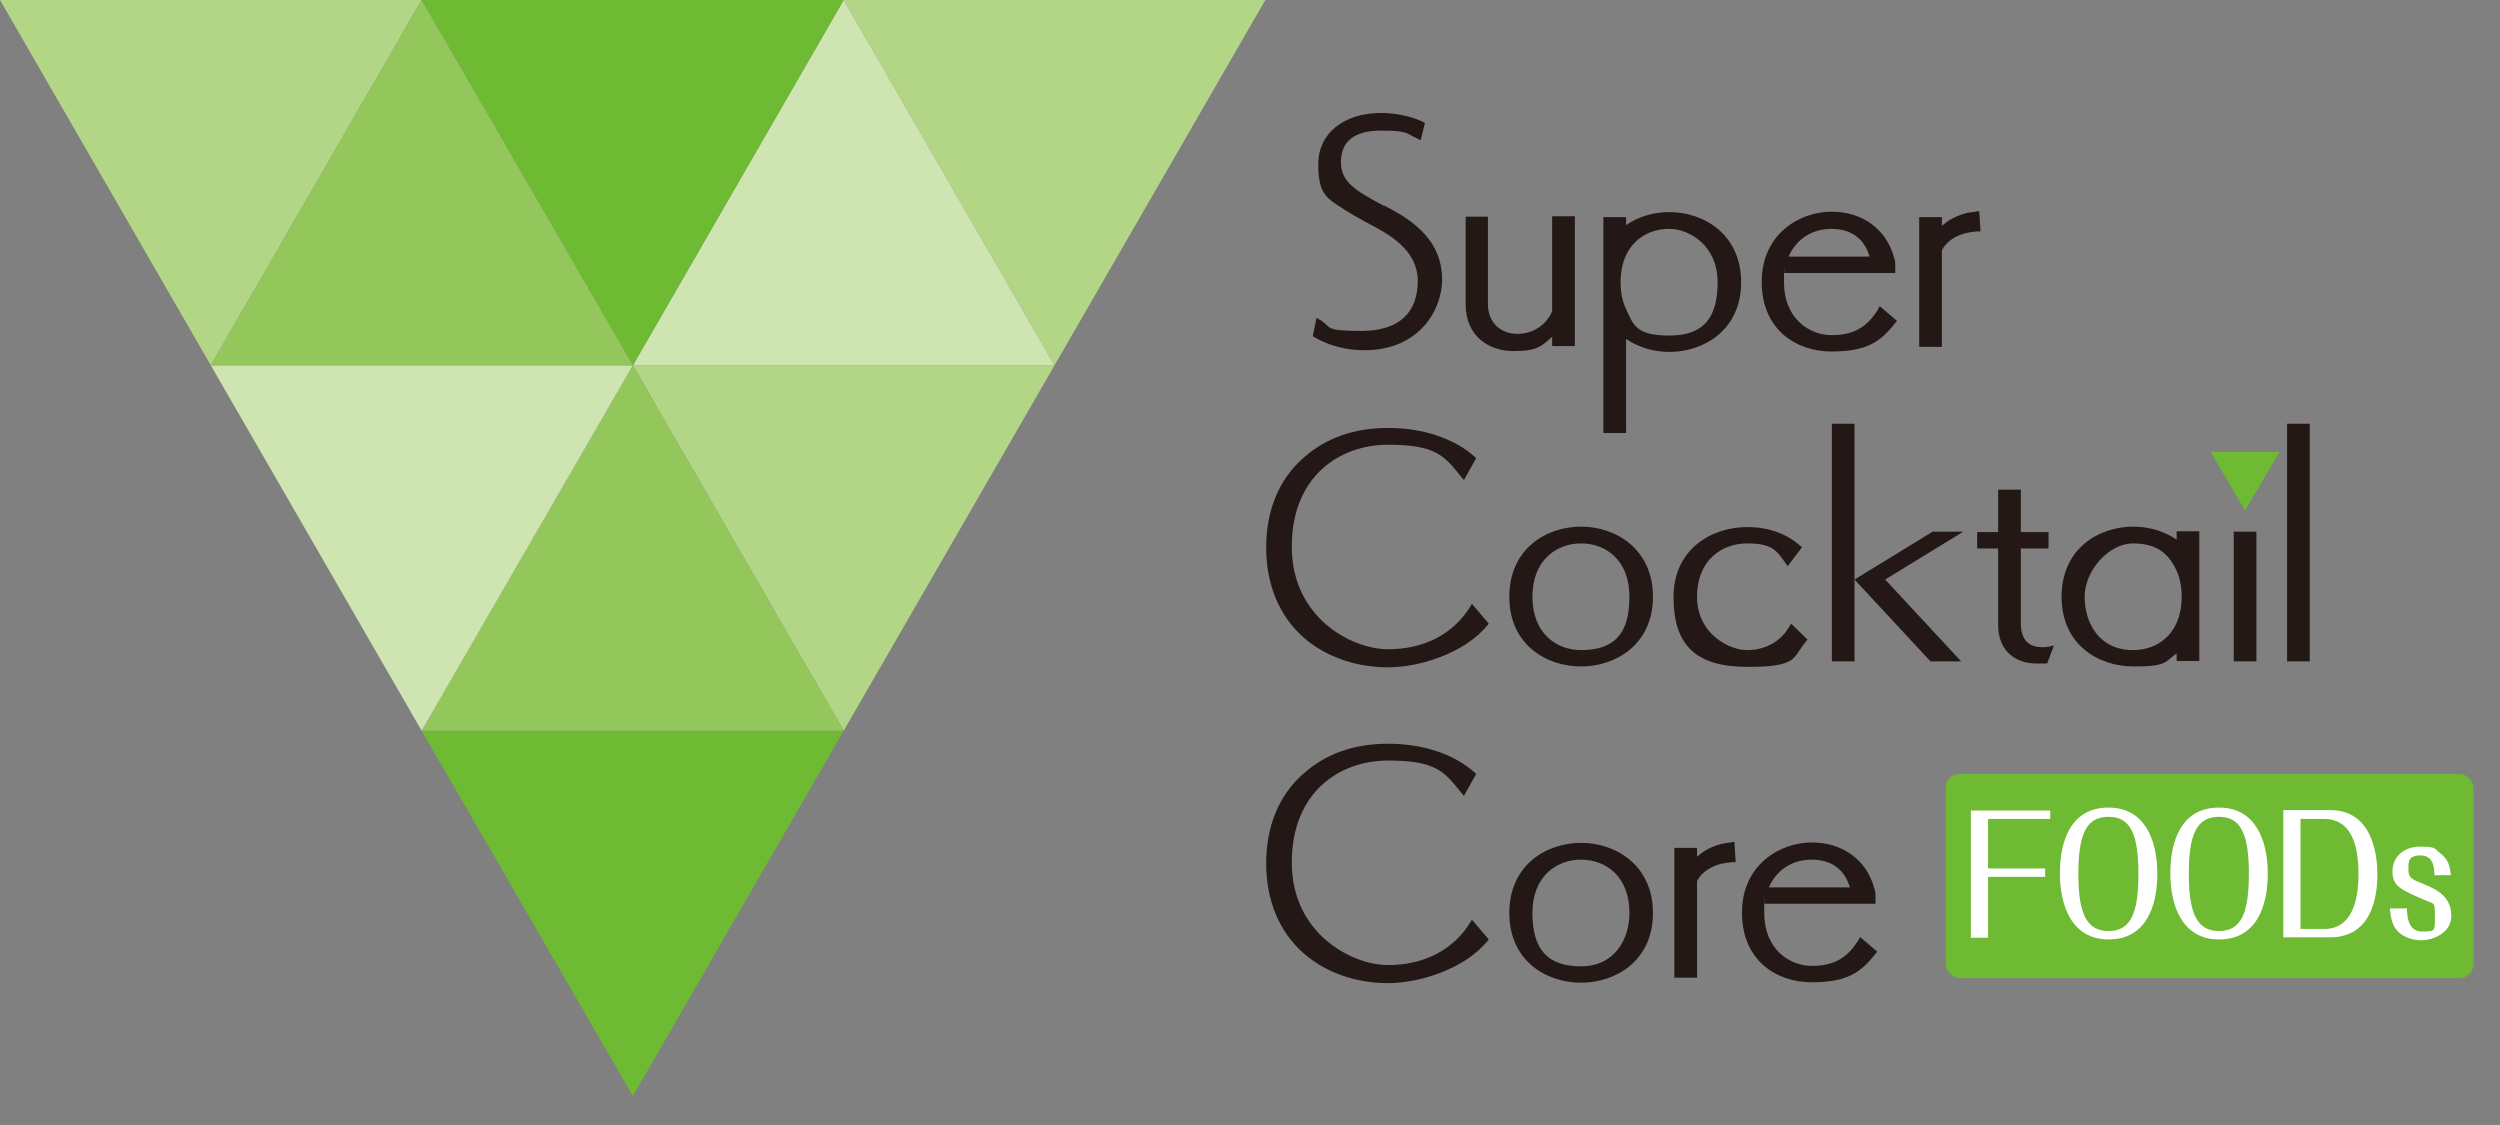 <?xml version="1.0" encoding="UTF-8"?> <svg xmlns="http://www.w3.org/2000/svg" id="_レイヤー_1" data-name="レイヤー 1" version="1.1" viewBox="0 0 595.3 268"><rect x="0" y="0" width="595.3" height="268" fill="#808080" stroke="none"/><defs><style>.cls-1{fill:#6eba33}.cls-1,.cls-2,.cls-3,.cls-4,.cls-5,.cls-6{stroke-width:0}.cls-2{fill:#93c75b}.cls-3{fill:#cee4b1}.cls-4{fill:#fff}.cls-5{fill:#231815}.cls-6{fill:#b2d685}</style></defs><path d="m442.9 223.2-.4.7c-2.7 4.3-5.9 6.1-11.1 6.1s-11.3-3.9-11.3-12.6 0-1.5.1-2.2h26.4v-1.5c0-.7 0-1.4-.3-2.2-1.8-6.7-7.5-10.9-14.9-10.9s-16.6 5.2-16.6 16.7 8.3 16.6 16.6 16.6 11.6-2.2 15.2-6.8l.4-.5-4.1-3.5Zm-21.7-11.9c1.8-4.1 5.5-6.6 10.2-6.6s7.8 2.3 9.1 6.6zM412.3 200.6c-3.1.2-6 1.4-8.2 3.4v-2.1h-5.4v30.9h5.4v-23c1.4-2.7 4.6-4.3 8.5-4.5h.7l-.3-4.8h-.7ZM376.5 200.7c-8.2 0-17.1 5.2-17.1 16.7s8.9 16.6 17.1 16.6 17.1-5.2 17.1-16.6-8.9-16.7-17.1-16.7m11.5 16.7c0 6.3-3.6 12.7-11.5 12.7s-11.6-3.9-11.6-12.7 5.8-12.7 11.6-12.7 11.5 3.9 11.5 12.7M350 219.8c-4 6.4-10.9 10-19.5 10s-22.9-7.5-22.9-24.4 11.5-24.3 22.9-24.3 13.4 2.6 17.4 7.6l.7.8 2.9-5.2-.4-.4c-5-4.4-12.3-6.8-20.6-6.8s-15 2.5-20.2 7.2c-5.8 5.1-8.8 12.5-8.8 21.3s3.1 16.2 8.8 21.3c5.2 4.6 12.4 7.2 20.2 7.2s18.3-3.5 23.6-9.9l.4-.5-4-4.7zM350 144.6c-4 6.4-10.9 10-19.5 10s-22.9-7.5-22.9-24.4 11.5-24.3 22.9-24.3 13.4 2.6 17.4 7.6l.7.8 2.9-5.2-.4-.4c-5-4.4-12.4-6.8-20.6-6.8s-15 2.5-20.2 7.2c-5.8 5.1-8.8 12.5-8.8 21.3s3.1 16.2 8.8 21.3c5.2 4.6 12.4 7.2 20.2 7.2s18.3-3.5 23.6-9.9l.4-.5-4-4.7zM376.5 125.4c-8.2 0-17.1 5.2-17.1 16.7s8.9 16.6 17.1 16.6 17.1-5.2 17.1-16.6-8.9-16.7-17.1-16.7m0 29.4c-5.8 0-11.6-3.9-11.6-12.7s5.8-12.7 11.6-12.7 11.5 3.9 11.5 12.7-3.6 12.7-11.5 12.7M426 149.3c-2 3.5-5.7 5.5-10 5.5s-11.9-3.9-11.9-12.7 6-12.7 11.9-12.7 7 1.6 9.1 4.6l.6.8 3.4-4.5-.5-.4c-3.3-2.9-7.7-4.4-12.5-4.4-8.5 0-17.6 5.2-17.6 16.7s5.4 16.6 17.6 16.6 10.7-2.2 13.9-6l.4-.5-3.9-3.8zM486.2 154.1c-3.3 0-5-2-5-5.7v-17.8h6.6v-3.9h-6.6v-10.1h-5.4v10.1h-5v3.9h5v18.3c0 5.6 3.6 9.1 9.2 9.1s1.4 0 2.1-.1h.4l1.6-4.2-1.3.3c-.5.1-1.1.1-1.6.1M531.9 126.6h5.4v30.9h-5.4zM544.6 100.9h5.4v56.6h-5.4zM518.3 128.5c-2.9-2-6.6-3.1-10.3-3.1-8.2 0-17.1 5.2-17.1 16.7s8.9 16.6 17.1 16.6 7.4-1.1 10.3-3.1v1.8h5.4v-30.9h-5.4v1.9Zm0 7.4c.8 1.8 1.2 3.9 1.2 6.2s-.4 4.4-1.2 6.2c-1.8 4.1-5.7 6.5-10.4 6.5-8 0-11.5-6.4-11.5-12.7s5.8-12.7 11.5-12.7 8.5 2.4 10.4 6.5M329.5 49v.3c-.1 0 0-.3 0-.3-6.7-3.6-10.2-5.6-10.2-10.4s3-7.5 9.6-7.5 5.9.7 8.6 1.9l.8.4 1-4.1-.5-.3c-2.8-1.3-6.4-2.1-9.9-2.1-9 0-15 4.9-15 12.2s2.1 8.1 5.9 10.6c1.8 1.2 3.5 2.1 5.1 3 .5.3 1 .5 1.5.8 4.5 2.4 11.2 6.1 11.2 13.4s-4.2 11.9-13.4 11.9-7-.9-9.8-2.6l-.9-.5-.9 4.3.4.3c3.4 2 7.6 3.1 11.8 3.1 13.6 0 18.6-10.1 18.6-16.8 0-10.4-8.7-15-13.9-17.7ZM369.6 74.1c-1.4 3.3-4.6 5.4-8.2 5.4s-7.1-2.2-7.1-7.2V51.6H349v20.9c0 7.7 5.7 11.1 11.4 11.1s6.7-1.2 9.2-3.4v2.2h5.4V51.5h-5.4v22.4ZM447.2 73.7c-2.7 4.3-5.9 6.1-11.1 6.1s-11.3-3.9-11.3-12.6 0-1.5.1-2.2h26.4v-1.6c0-.7 0-1.3-.3-2.1-1.8-6.7-7.5-10.9-14.9-10.9s-16.6 5.2-16.6 16.7 8.3 16.6 16.6 16.6 11.6-2.2 15.2-6.8l.4-.5-4.1-3.5-.4.7Zm-21.3-12.6c1.8-4.1 5.5-6.6 10.2-6.6s7.8 2.3 9.1 6.6zM470.6 50.4c-3.1.2-6 1.4-8.2 3.4v-2.1H457v30.9h5.4v-23c1.4-2.7 4.6-4.3 8.5-4.5h.7l-.3-4.8h-.7ZM397.5 50.5c-3.8 0-7.4 1.1-10.3 3.1v-1.9h-5.4v51.4h5.4V80.7c2.9 2 6.6 3.1 10.3 3.1 8.2 0 17.1-5.2 17.1-16.6s-8.9-16.7-17.1-16.7M387.1 61c1.8-4.1 5.7-6.5 10.4-6.5S409 58.4 409 67.2s-3.6 12.7-11.5 12.7-8.5-2.4-10.4-6.5c-.8-1.8-1.2-3.9-1.2-6.2s.4-4.4 1.2-6.2M467.5 126.6h-7.3L441.6 138v-37.1h-5.4v56.6h5.4V138l18.1 19.5h7.3L448.9 138z" class="cls-5"></path><path d="m534.6 121.6 8.2-14h-16.4z" class="cls-1"></path><rect width="125.7" height="48.6" x="463.3" y="184.3" class="cls-1" rx="3.3" ry="3.3"></rect><path d="M473.4 208.8v14.5h-4.1V193h18.9v2h-14.8v11.8H487v2zM502.1 192.3c8.6 0 11.6 7.7 11.6 15.7s-2.8 15.7-11.6 15.7-11.6-8.1-11.6-15.7 2.5-15.7 11.6-15.7m0 2.2c-5.3 0-7.2 4.1-7.2 13.6s2 13.6 7.2 13.6 7.1-4.1 7.1-13.6-1.9-13.6-7.1-13.6M528.4 192.3c8.6 0 11.6 7.7 11.6 15.7s-2.8 15.7-11.6 15.7-11.6-8.1-11.6-15.7 2.5-15.7 11.6-15.7m0 2.2c-5.3 0-7.2 4.1-7.2 13.6s2 13.6 7.2 13.6 7.1-4.1 7.1-13.6-1.9-13.6-7.1-13.6M543.7 192.9h11.2c9.5 0 11.2 9.6 11.2 15.3s-1.5 15-11.3 15h-11.1zm4.1 2.1v26.2h5.7c7.7 0 8.1-9.5 8.1-13.1 0-7.8-2.2-13.1-8.2-13.1zM573.1 216.1c.1 2.4.4 5.7 3.6 5.7s3.1 0 3.1-3.6 0-2.8-2.7-4c-5.5-2.4-7.4-3.2-7.4-6.7s2.7-5.9 6.6-5.9 3.4.5 4.7 1.5c2.1 1.6 2.4 3.3 2.6 5.3h-3.9c-.1-1.8-.2-4.7-3.3-4.7s-2.9 1.6-2.9 3.5.9 2.2 3.6 3.3c3.5 1.4 6.6 3.2 6.6 7.6s-4.9 5.8-7 5.8-4.5-.7-5.9-2.3c-1.6-1.9-1.6-4.3-1.7-5.3h3.9Z" class="cls-4"></path><path d="M301.3 0H200.9l50.2 87zM251.1 87H150.7l50.2 87z" class="cls-6"></path><path d="M200.9 174H100.4l50.3 87z" class="cls-1"></path><path d="M200.9 174H100.4l50.3-87z" class="cls-2"></path><path d="M251.1 87H150.7l50.2-87z" class="cls-3"></path><path d="M0 0h100.4L50.2 87z" class="cls-6"></path><path d="M100.4 174 50.2 87h100.5z" class="cls-3"></path><path d="M150.7 87 100.4 0h100.5z" class="cls-1"></path><path d="M150.7 87 100.4 0 50.2 87z" class="cls-2"></path></svg> 